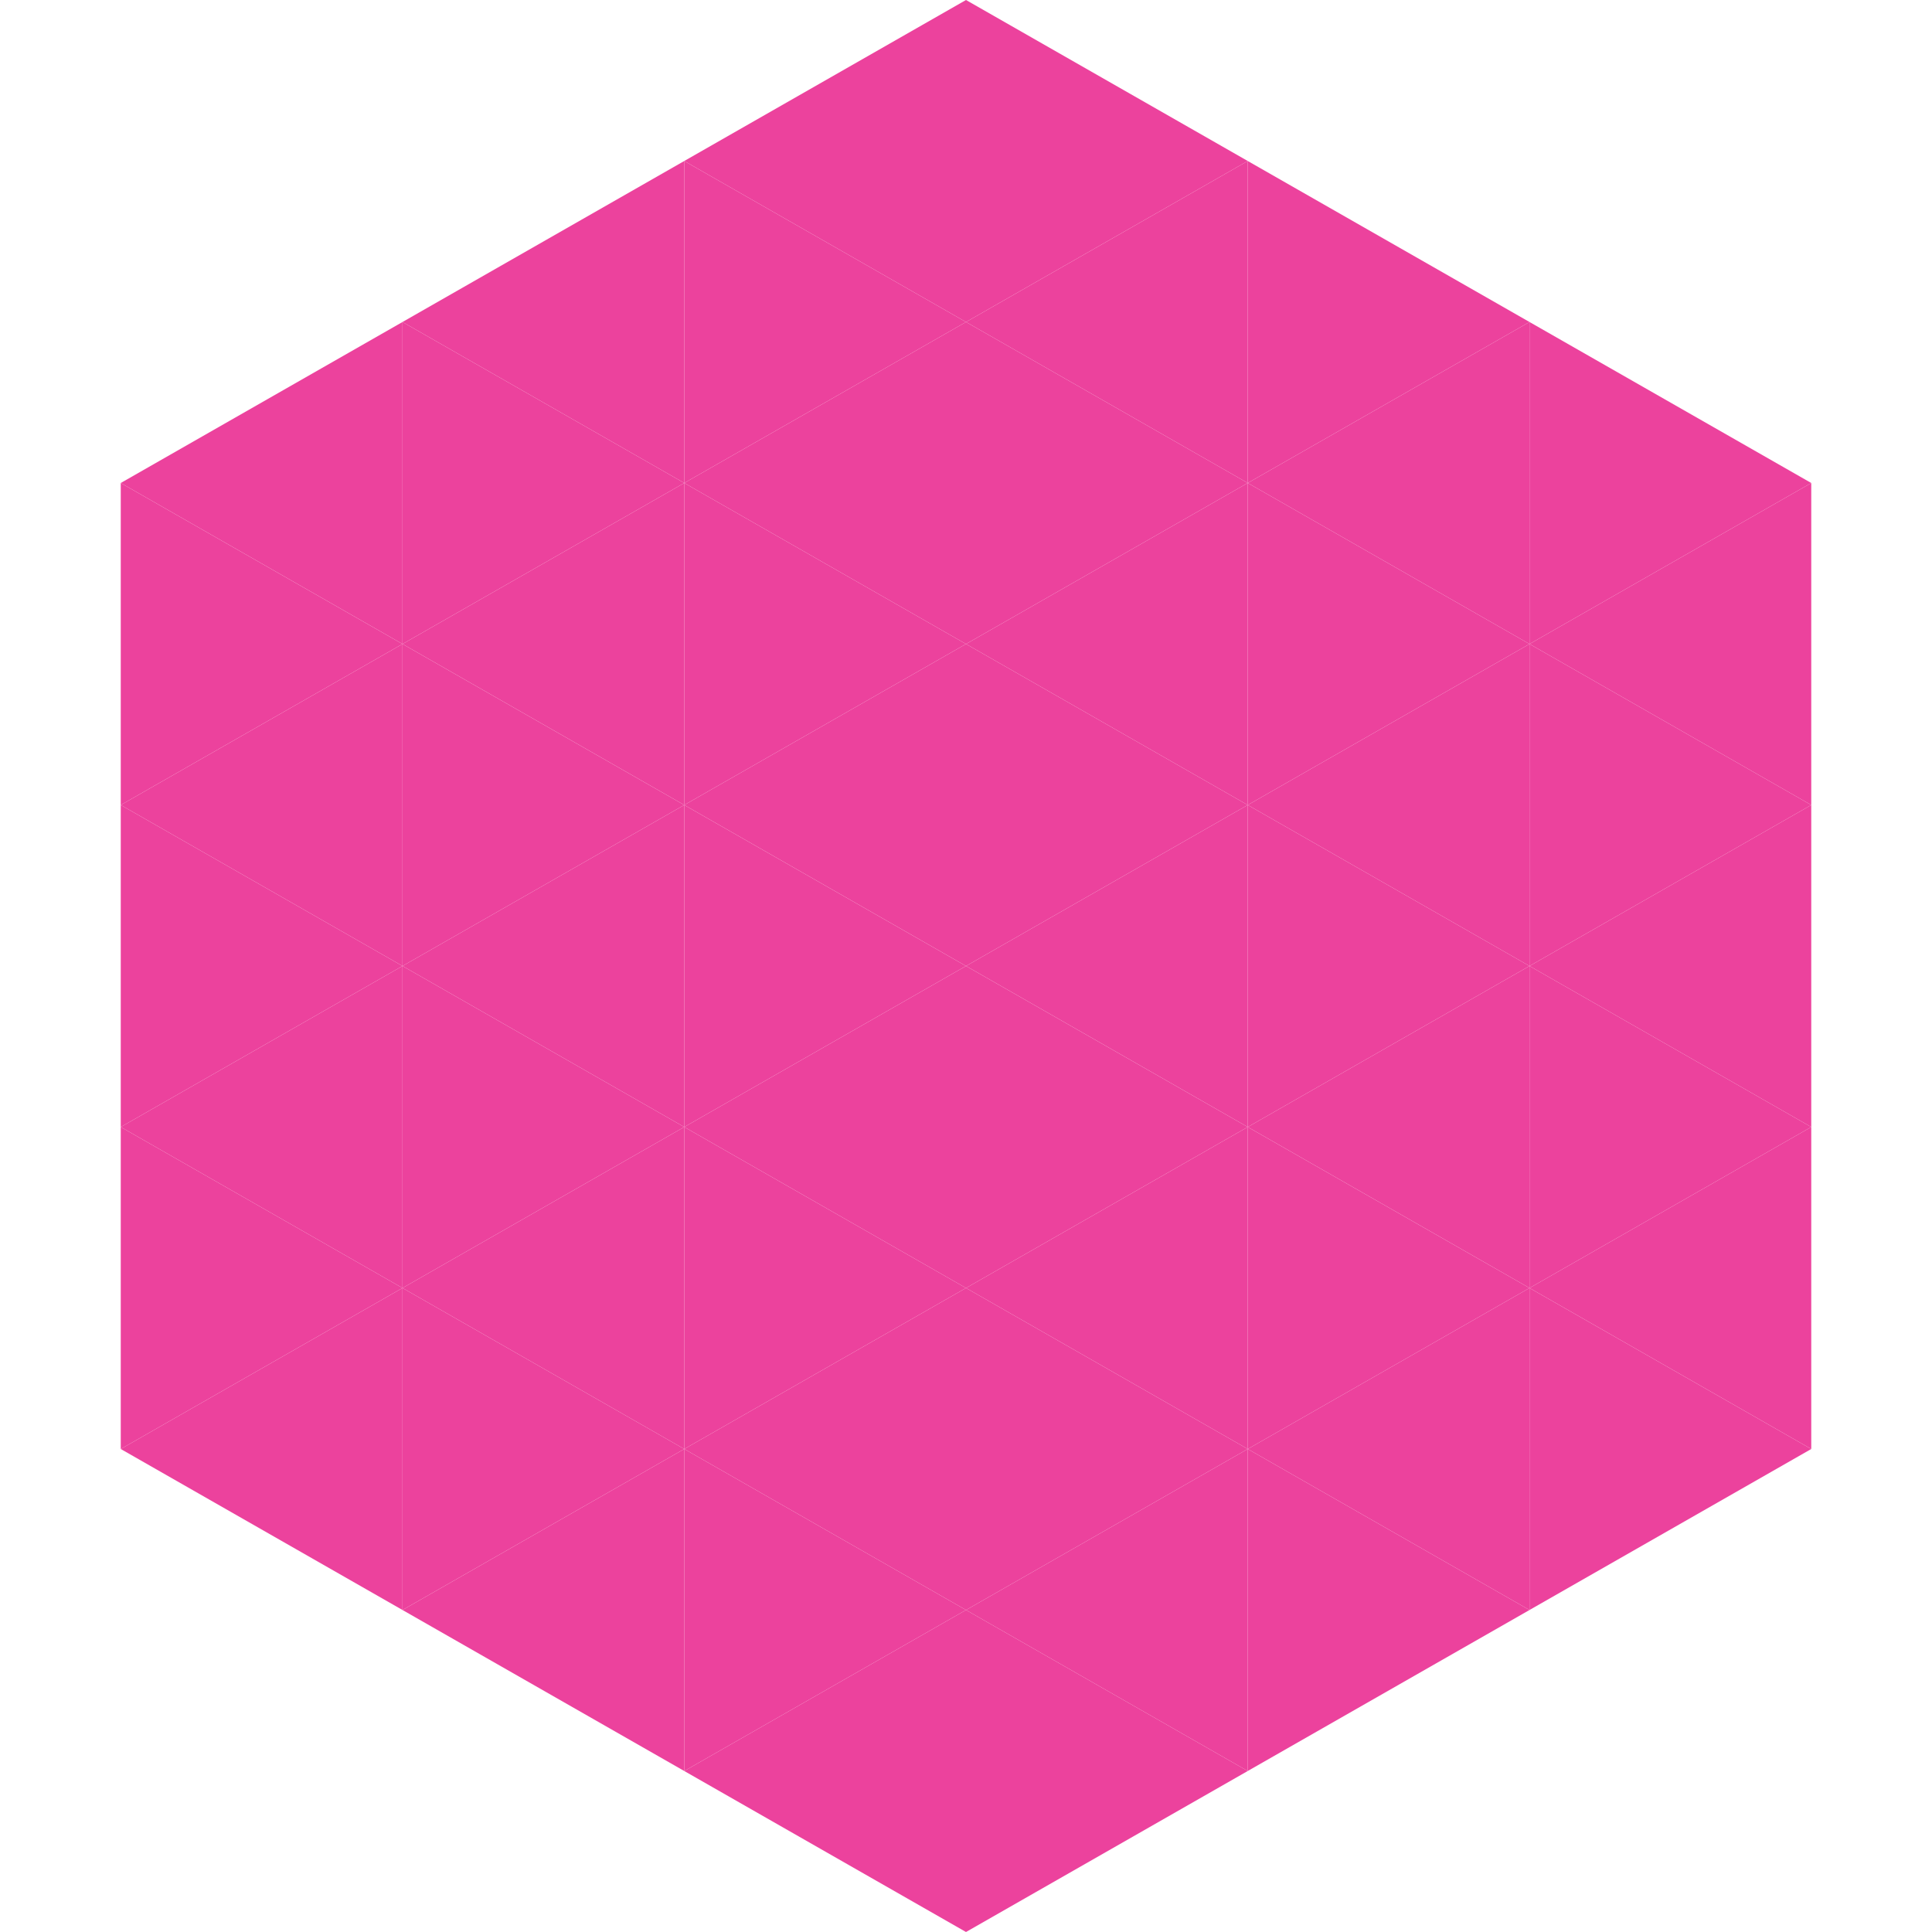 <?xml version="1.0"?>
<!-- Generated by SVGo -->
<svg width="240" height="240"
     xmlns="http://www.w3.org/2000/svg"
     xmlns:xlink="http://www.w3.org/1999/xlink">
<polygon points="50,40 15,60 50,80" style="fill:rgb(236,66,157)" />
<polygon points="190,40 225,60 190,80" style="fill:rgb(236,66,157)" />
<polygon points="15,60 50,80 15,100" style="fill:rgb(236,66,157)" />
<polygon points="225,60 190,80 225,100" style="fill:rgb(236,66,157)" />
<polygon points="50,80 15,100 50,120" style="fill:rgb(236,66,157)" />
<polygon points="190,80 225,100 190,120" style="fill:rgb(236,66,157)" />
<polygon points="15,100 50,120 15,140" style="fill:rgb(236,66,157)" />
<polygon points="225,100 190,120 225,140" style="fill:rgb(236,66,157)" />
<polygon points="50,120 15,140 50,160" style="fill:rgb(236,66,157)" />
<polygon points="190,120 225,140 190,160" style="fill:rgb(236,66,157)" />
<polygon points="15,140 50,160 15,180" style="fill:rgb(236,66,157)" />
<polygon points="225,140 190,160 225,180" style="fill:rgb(236,66,157)" />
<polygon points="50,160 15,180 50,200" style="fill:rgb(236,66,157)" />
<polygon points="190,160 225,180 190,200" style="fill:rgb(236,66,157)" />
<polygon points="15,180 50,200 15,220" style="fill:rgb(255,255,255); fill-opacity:0" />
<polygon points="225,180 190,200 225,220" style="fill:rgb(255,255,255); fill-opacity:0" />
<polygon points="50,0 85,20 50,40" style="fill:rgb(255,255,255); fill-opacity:0" />
<polygon points="190,0 155,20 190,40" style="fill:rgb(255,255,255); fill-opacity:0" />
<polygon points="85,20 50,40 85,60" style="fill:rgb(236,66,157)" />
<polygon points="155,20 190,40 155,60" style="fill:rgb(236,66,157)" />
<polygon points="50,40 85,60 50,80" style="fill:rgb(236,66,157)" />
<polygon points="190,40 155,60 190,80" style="fill:rgb(236,66,157)" />
<polygon points="85,60 50,80 85,100" style="fill:rgb(236,66,157)" />
<polygon points="155,60 190,80 155,100" style="fill:rgb(236,66,157)" />
<polygon points="50,80 85,100 50,120" style="fill:rgb(236,66,157)" />
<polygon points="190,80 155,100 190,120" style="fill:rgb(236,66,157)" />
<polygon points="85,100 50,120 85,140" style="fill:rgb(236,66,157)" />
<polygon points="155,100 190,120 155,140" style="fill:rgb(236,66,157)" />
<polygon points="50,120 85,140 50,160" style="fill:rgb(236,66,157)" />
<polygon points="190,120 155,140 190,160" style="fill:rgb(236,66,157)" />
<polygon points="85,140 50,160 85,180" style="fill:rgb(236,66,157)" />
<polygon points="155,140 190,160 155,180" style="fill:rgb(236,66,157)" />
<polygon points="50,160 85,180 50,200" style="fill:rgb(236,66,157)" />
<polygon points="190,160 155,180 190,200" style="fill:rgb(236,66,157)" />
<polygon points="85,180 50,200 85,220" style="fill:rgb(236,66,157)" />
<polygon points="155,180 190,200 155,220" style="fill:rgb(236,66,157)" />
<polygon points="120,0 85,20 120,40" style="fill:rgb(236,66,157)" />
<polygon points="120,0 155,20 120,40" style="fill:rgb(236,66,157)" />
<polygon points="85,20 120,40 85,60" style="fill:rgb(236,66,157)" />
<polygon points="155,20 120,40 155,60" style="fill:rgb(236,66,157)" />
<polygon points="120,40 85,60 120,80" style="fill:rgb(236,66,157)" />
<polygon points="120,40 155,60 120,80" style="fill:rgb(236,66,157)" />
<polygon points="85,60 120,80 85,100" style="fill:rgb(236,66,157)" />
<polygon points="155,60 120,80 155,100" style="fill:rgb(236,66,157)" />
<polygon points="120,80 85,100 120,120" style="fill:rgb(236,66,157)" />
<polygon points="120,80 155,100 120,120" style="fill:rgb(236,66,157)" />
<polygon points="85,100 120,120 85,140" style="fill:rgb(236,66,157)" />
<polygon points="155,100 120,120 155,140" style="fill:rgb(236,66,157)" />
<polygon points="120,120 85,140 120,160" style="fill:rgb(236,66,157)" />
<polygon points="120,120 155,140 120,160" style="fill:rgb(236,66,157)" />
<polygon points="85,140 120,160 85,180" style="fill:rgb(236,66,157)" />
<polygon points="155,140 120,160 155,180" style="fill:rgb(236,66,157)" />
<polygon points="120,160 85,180 120,200" style="fill:rgb(236,66,157)" />
<polygon points="120,160 155,180 120,200" style="fill:rgb(236,66,157)" />
<polygon points="85,180 120,200 85,220" style="fill:rgb(236,66,157)" />
<polygon points="155,180 120,200 155,220" style="fill:rgb(236,66,157)" />
<polygon points="120,200 85,220 120,240" style="fill:rgb(236,66,157)" />
<polygon points="120,200 155,220 120,240" style="fill:rgb(236,66,157)" />
<polygon points="85,220 120,240 85,260" style="fill:rgb(255,255,255); fill-opacity:0" />
<polygon points="155,220 120,240 155,260" style="fill:rgb(255,255,255); fill-opacity:0" />
</svg>
